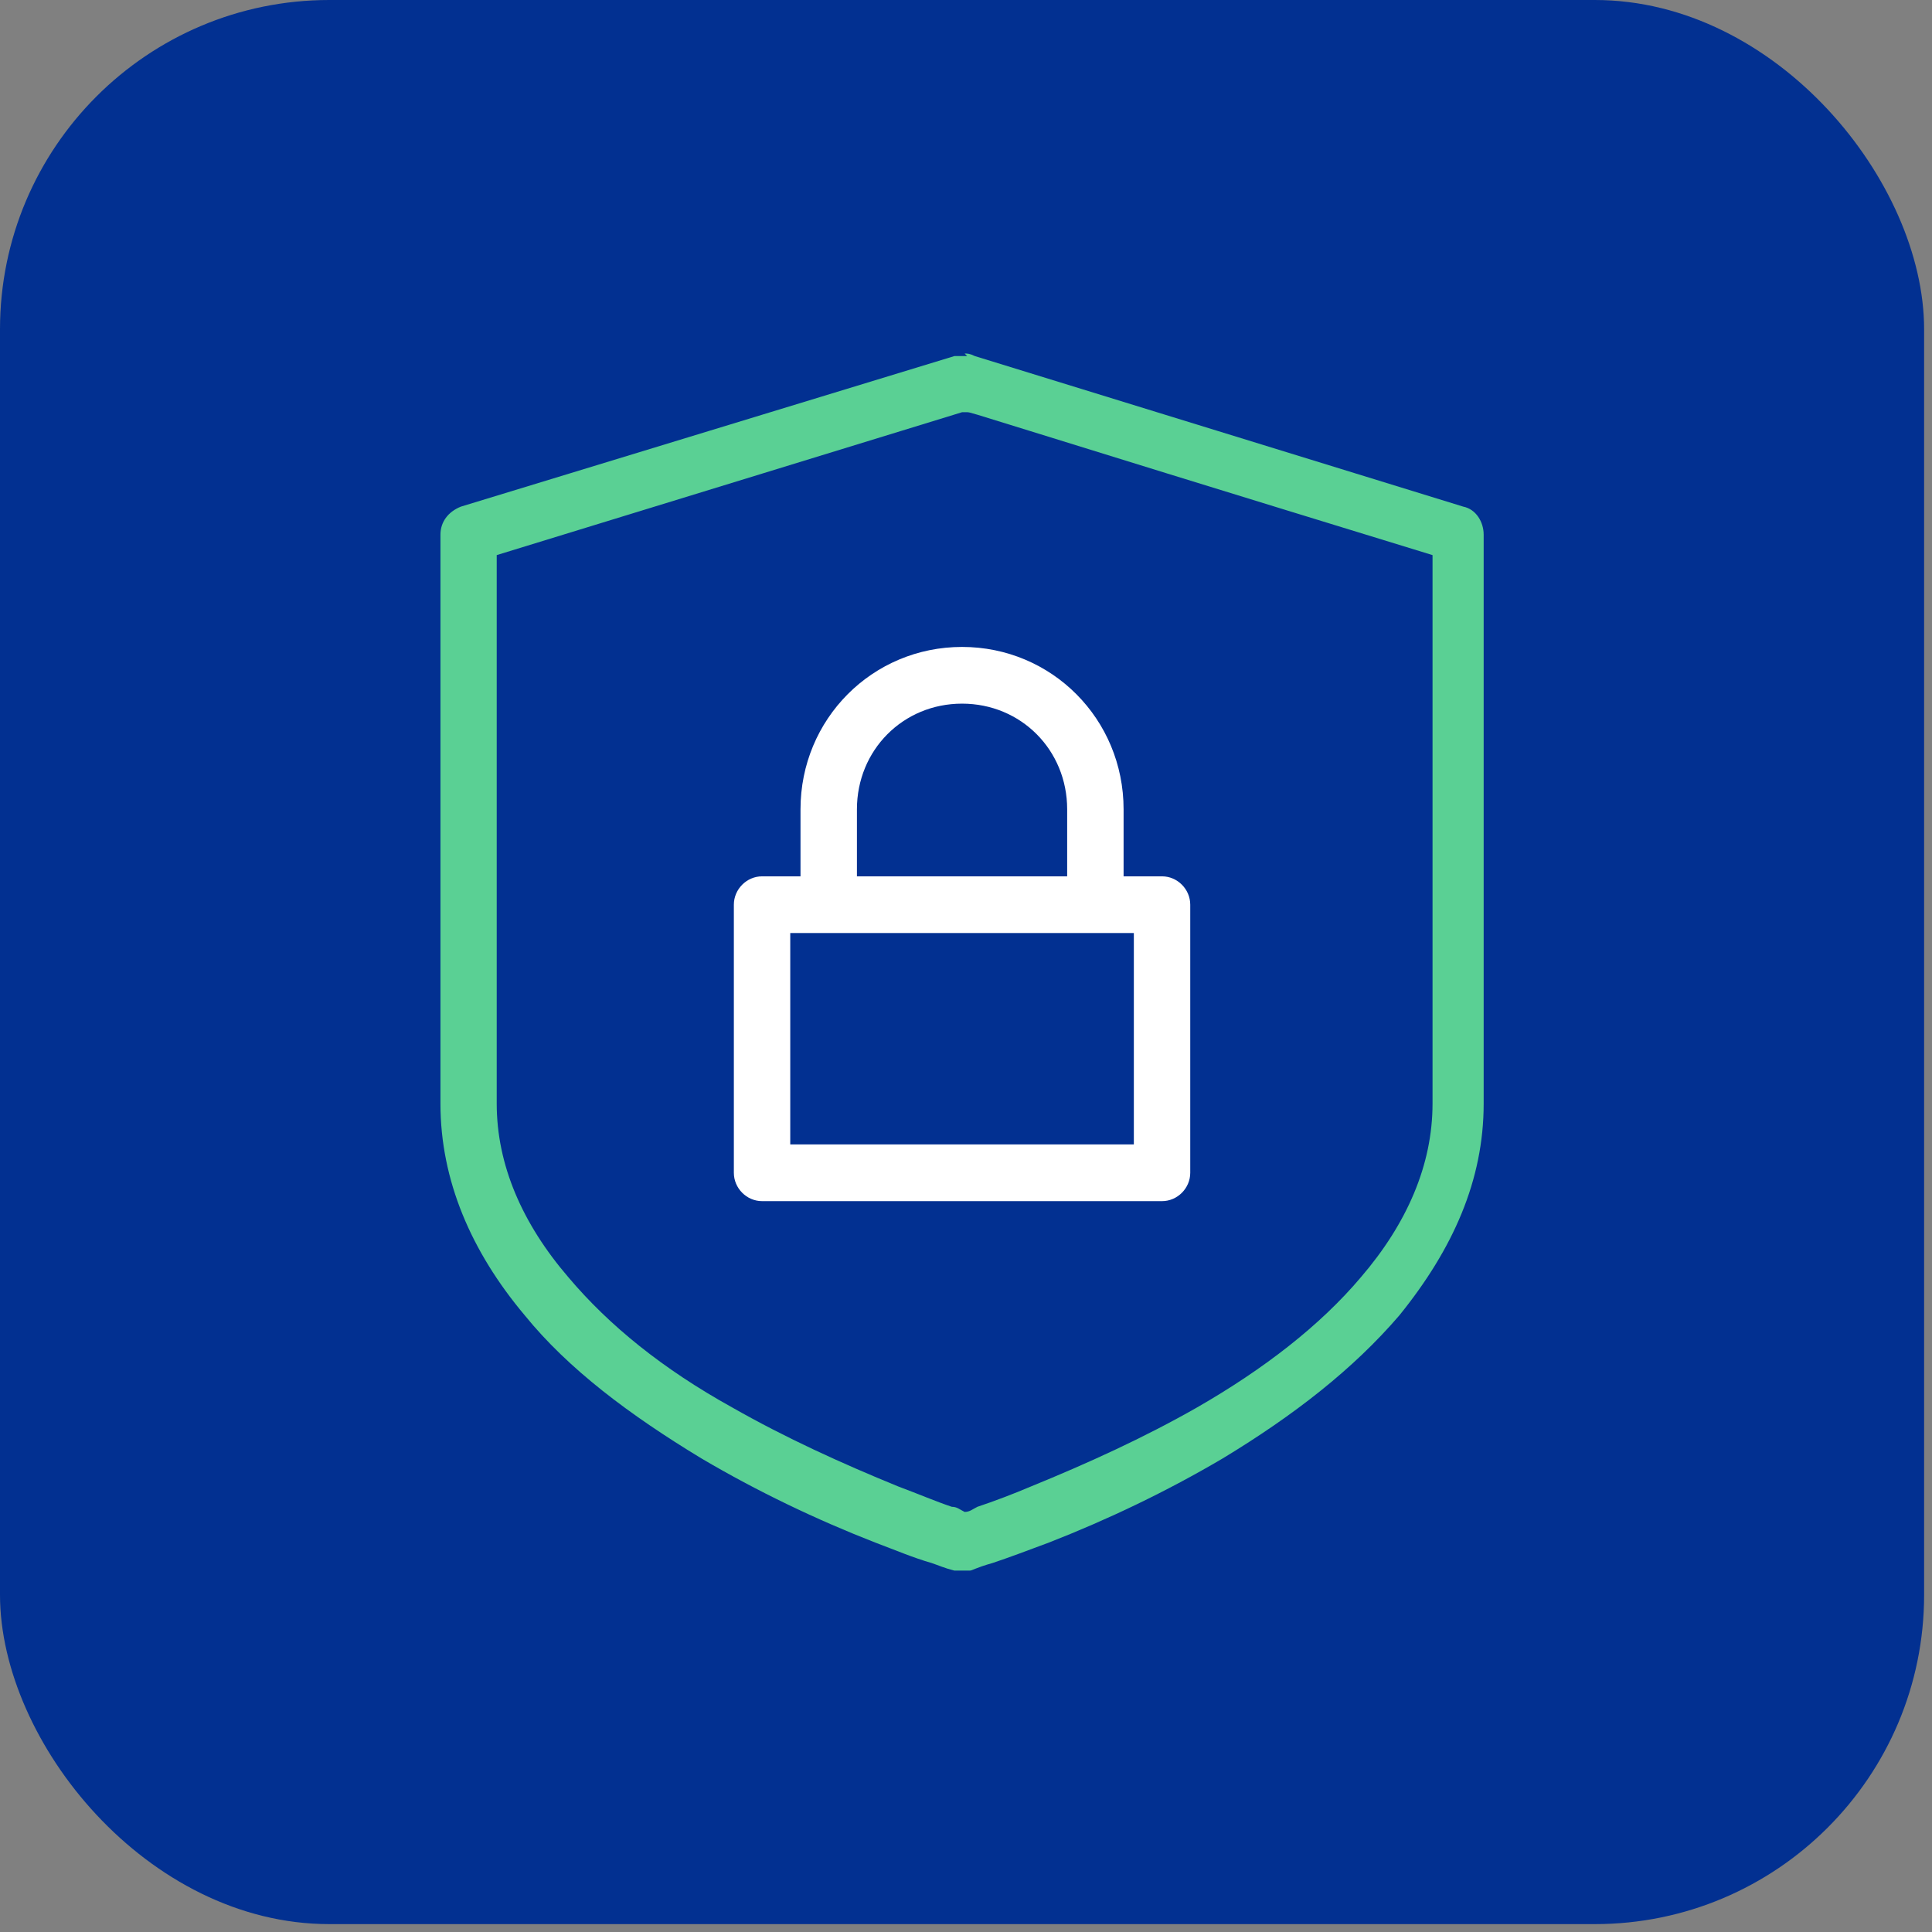 <svg width="88" height="88" viewBox="0 0 88 88" fill="none" xmlns="http://www.w3.org/2000/svg">
<rect x="0" y="0" width="88" height="88" fill="#808080" stroke="none"/>
<rect width="87.641" height="87.641" rx="15" fill="#023091"/>
<path d="M52.93 54.71C53.63 54.71 54.214 54.123 54.214 53.419V41.208C54.214 40.503 53.63 39.916 52.93 39.916H51.178V36.864C51.178 32.754 47.908 29.467 43.82 29.467C39.732 29.467 36.462 32.754 36.462 36.864V39.916H34.711C34.01 39.916 33.426 40.503 33.426 41.208V53.419C33.426 54.123 34.01 54.71 34.711 54.71H52.93ZM48.608 39.916H39.032V36.864C39.032 34.163 41.134 32.05 43.82 32.05C46.506 32.05 48.608 34.163 48.608 36.864V39.916ZM51.645 52.127H35.995V42.499H51.645V52.127Z" fill="white"/>
<path d="M43.937 16.102C44.054 16.102 44.17 16.102 44.403 16.219C59.233 20.79 66.648 23.076 66.648 23.076C67.23 23.192 67.579 23.773 67.579 24.354V50.271C67.579 53.757 66.182 56.895 63.736 59.917C61.64 62.358 58.961 64.449 55.7 66.425C53.138 67.936 50.459 69.214 47.781 70.26C46.849 70.609 45.917 70.958 45.218 71.19C44.403 71.422 44.287 71.539 44.17 71.539C43.937 71.539 43.704 71.539 43.471 71.539C43.006 71.422 42.773 71.306 42.423 71.19C41.608 70.958 40.793 70.609 39.861 70.26C37.182 69.214 34.504 67.936 31.942 66.425C28.681 64.449 25.886 62.358 23.906 59.917C21.46 57.011 20.062 53.757 20.062 50.271V24.354C20.062 23.773 20.412 23.308 20.994 23.076L43.471 16.219C43.471 16.219 43.704 16.219 44.054 16.219L43.937 16.102ZM43.821 18.776L22.625 25.284V50.271C22.625 53.06 23.789 55.733 25.886 58.174C27.749 60.382 30.195 62.358 33.339 64.101C35.785 65.495 38.347 66.658 40.909 67.704C41.841 68.052 42.656 68.401 43.355 68.633C43.588 68.633 43.704 68.749 43.937 68.866C44.17 68.866 44.287 68.749 44.52 68.633C45.218 68.401 46.15 68.052 46.965 67.704C49.528 66.658 52.09 65.495 54.535 64.101C57.563 62.358 60.126 60.382 61.989 58.174C64.085 55.733 65.25 53.06 65.25 50.271V25.284C44.403 18.892 44.287 18.776 44.054 18.776H43.821Z" fill="#5AD094"/>
</svg>
